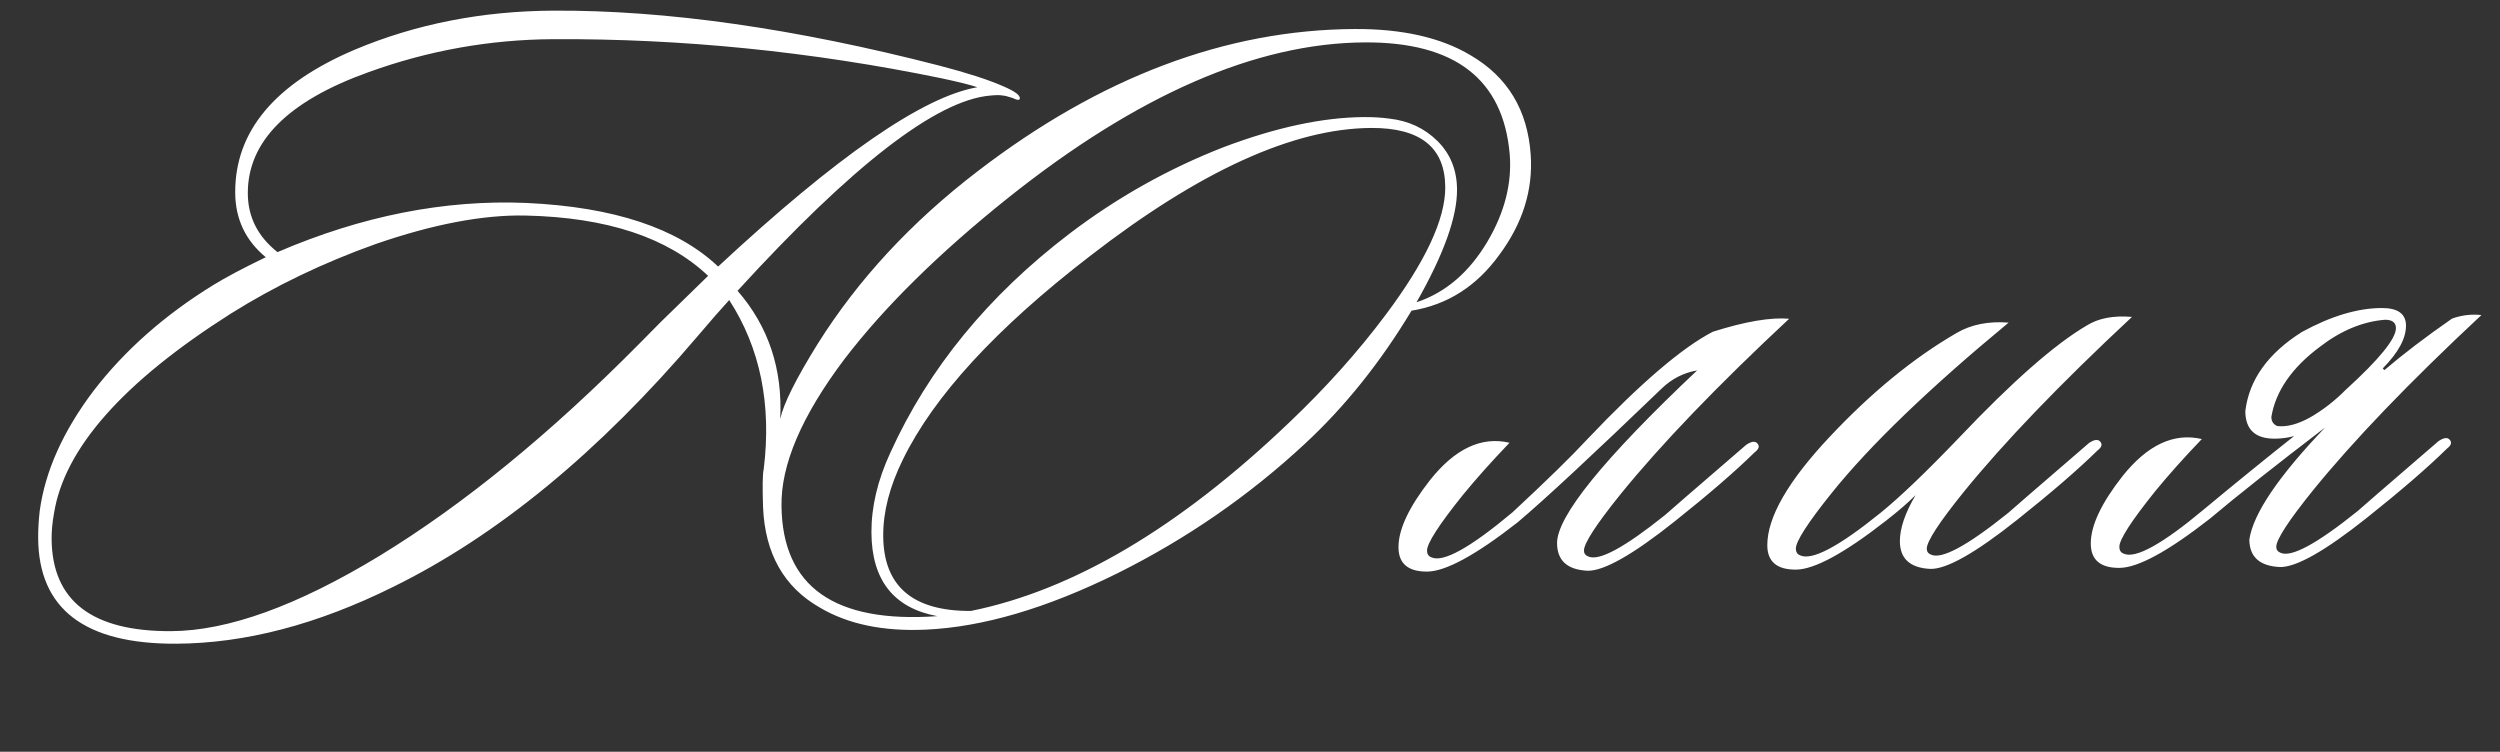 <?xml version="1.0" encoding="UTF-8"?> <svg xmlns="http://www.w3.org/2000/svg" width="143" height="43" viewBox="0 0 143 43" fill="none"><rect x="0" y="0" width="143" height="43" fill="#333333" stroke="none"/><path d="M43.683 26.849C44.143 23.134 43.486 19.906 41.711 17.163C41.266 17.646 40.662 18.337 39.898 19.237C34.27 25.859 28.455 30.642 22.455 33.586C18.146 35.721 14.024 36.799 10.088 36.82C4.84 36.848 2.205 34.831 2.183 30.767C2.181 30.287 2.21 29.774 2.271 29.23C2.579 26.956 3.607 24.663 5.355 22.349C7.134 20.036 9.412 18.024 12.186 16.313C12.92 15.861 13.925 15.328 15.202 14.713C14.045 13.759 13.462 12.53 13.454 11.026C13.435 7.506 15.725 4.774 20.323 2.829C23.803 1.371 27.575 0.631 31.639 0.609C38.103 0.574 45.468 1.623 53.736 3.755C55.306 4.163 56.524 4.556 57.39 4.936C58.128 5.252 58.433 5.506 58.306 5.699C58.243 5.731 58.114 5.7 57.922 5.605C57.633 5.51 57.441 5.463 57.345 5.464C57.217 5.432 56.977 5.434 56.625 5.468C53.555 5.74 48.742 9.462 42.188 16.633C43.959 18.671 44.773 21.115 44.628 23.964C44.815 23.099 45.528 21.671 46.765 19.68C49.081 15.988 52.136 12.692 55.928 9.791C62.94 4.41 70.125 1.7 77.485 1.66C80.205 1.646 82.416 2.146 84.117 3.161C86.236 4.398 87.382 6.295 87.556 8.855C87.694 10.87 87.097 12.777 85.762 14.576C84.46 16.375 82.785 17.44 80.739 17.771C78.963 20.725 76.928 23.264 74.636 25.388C71.451 28.349 67.881 30.816 63.923 32.789C59.87 34.795 56.211 35.87 52.948 36.016C50.517 36.125 48.498 35.703 46.893 34.752C44.839 33.579 43.757 31.665 43.647 29.009C43.608 27.825 43.62 27.105 43.683 26.849ZM55.903 4.991C55.55 4.865 54.861 4.693 53.836 4.474C46.404 2.946 39.008 2.202 31.648 2.241C28.032 2.26 24.515 2.887 21.098 4.121C16.466 5.778 14.159 8.094 14.175 11.07C14.182 12.414 14.748 13.531 15.872 14.421C20.693 12.348 25.44 11.41 30.114 11.609C35.107 11.838 38.761 13.051 41.077 15.247C47.86 8.938 52.801 5.52 55.903 4.991ZM40.504 15.778C38.188 13.582 34.71 12.433 30.069 12.329C27.637 12.278 24.776 12.822 21.486 13.959C18.484 15.031 15.723 16.358 13.203 17.939C7.048 21.844 3.676 25.654 3.088 29.37C2.995 29.882 2.949 30.362 2.952 30.81C2.971 34.362 5.252 36.126 9.796 36.102C13.028 36.085 16.988 34.656 21.677 31.814C26.494 28.877 31.448 24.834 36.541 19.687L37.782 18.432C38.769 17.467 39.676 16.582 40.504 15.778ZM86.355 8.813C85.981 4.527 83.217 2.398 78.065 2.425C71.857 2.458 65.057 5.423 57.664 11.318C53.713 14.475 50.594 17.548 48.306 20.536C45.859 23.781 44.658 26.588 44.702 28.956C44.759 33.563 47.73 35.66 53.616 35.244C51.117 34.777 49.861 33.184 49.846 30.464C49.839 28.992 50.199 27.47 50.926 25.898C53.108 21.087 56.526 16.908 61.179 13.363C63.888 11.301 66.824 9.653 69.985 8.42C72.987 7.284 75.672 6.71 78.04 6.697C78.552 6.695 79.032 6.724 79.481 6.786C80.569 6.908 81.484 7.335 82.223 8.067C82.963 8.799 83.336 9.725 83.342 10.845C83.351 12.413 82.578 14.561 81.025 17.29C82.686 16.737 84.04 15.578 85.086 13.812C86.069 12.143 86.492 10.476 86.355 8.813ZM82.669 10.705C82.657 8.433 81.243 7.304 78.427 7.319C73.979 7.343 68.616 9.788 62.338 14.653C56.984 18.778 53.421 22.653 51.648 26.279C50.888 27.819 50.512 29.277 50.52 30.653C50.535 33.532 52.206 34.964 55.535 34.946C61.384 33.763 67.445 30.178 73.717 24.193C75.819 22.197 77.664 20.14 79.252 18.019C81.54 14.967 82.679 12.529 82.669 10.705ZM86.345 25.325C85.327 26.387 84.436 27.384 83.673 28.316C82.306 30.019 81.624 31.079 81.626 31.495C81.627 31.687 81.708 31.814 81.868 31.877C82.542 32.194 84.089 31.337 86.511 29.308C88.453 27.506 89.885 26.106 90.808 25.11C93.831 21.925 96.22 19.881 97.976 18.975C99.829 18.389 101.283 18.142 102.34 18.232C98.232 22.062 95.018 25.407 92.697 28.267C91.298 30.003 90.6 31.079 90.602 31.495C90.603 31.655 90.684 31.766 90.844 31.829C91.454 32.114 92.921 31.322 95.248 29.454C95.311 29.39 96.856 28.053 99.882 25.445C100.169 25.252 100.377 25.218 100.506 25.346C100.666 25.505 100.619 25.681 100.364 25.875C99.25 26.968 97.721 28.289 95.778 29.835C93.388 31.736 91.729 32.673 90.8 32.646C89.648 32.588 89.069 32.063 89.064 31.071C89.056 29.535 91.726 26.241 97.075 21.188C96.308 21.32 95.638 21.66 95.065 22.207C91.085 26.036 88.331 28.595 86.802 29.883C84.412 31.752 82.689 32.689 81.633 32.695C80.545 32.7 79.998 32.239 79.993 31.311C79.988 30.287 80.589 29.004 81.797 27.462C83.227 25.662 84.743 24.95 86.345 25.325ZM121.949 18.127C117.841 21.957 114.627 25.302 112.306 28.163C110.907 29.898 110.209 30.974 110.211 31.39C110.212 31.55 110.293 31.662 110.453 31.725C111.062 32.01 112.53 31.218 114.856 29.349C114.92 29.285 116.465 27.949 119.491 25.34C119.778 25.147 119.986 25.114 120.114 25.241C120.275 25.4 120.228 25.576 119.973 25.77C118.859 26.864 117.33 28.184 115.386 29.73C112.996 31.631 111.337 32.568 110.409 32.541C109.257 32.483 108.678 31.958 108.673 30.966C108.669 30.23 108.968 29.349 109.571 28.321C109.157 28.74 108.6 29.223 107.898 29.77C105.508 31.639 103.785 32.576 102.729 32.582C101.641 32.588 101.095 32.127 101.09 31.199C101.081 29.599 102.27 27.528 104.657 24.988C107.043 22.447 109.465 20.466 111.921 19.045C112.751 18.56 113.742 18.363 114.894 18.453C110.338 22.221 106.964 25.471 104.77 28.203C103.403 29.906 102.721 30.966 102.723 31.382C102.724 31.574 102.805 31.702 102.965 31.765C103.639 32.081 105.17 31.273 107.56 29.34C108.675 28.438 110.188 26.99 112.097 24.996C115.12 21.812 117.541 19.687 119.359 18.621C120.029 18.201 120.892 18.037 121.949 18.127ZM131.224 24.942C130.872 25.04 130.505 25.09 130.121 25.092C129.001 25.098 128.438 24.573 128.432 23.517C128.647 21.724 129.727 20.214 131.672 18.987C133.331 18.082 134.849 17.626 136.225 17.619C137.153 17.614 137.619 17.948 137.622 18.62C137.626 19.355 137.183 20.174 136.291 21.075L136.388 21.17C137.439 20.269 138.73 19.286 140.26 18.221C140.803 18.027 141.363 17.96 141.939 18.02C137.832 21.851 134.617 25.196 132.297 28.056C130.898 29.792 130.2 30.867 130.202 31.283C130.203 31.443 130.283 31.555 130.444 31.618C131.053 31.903 132.521 31.111 134.847 29.242C134.911 29.178 136.455 27.842 139.482 25.234C139.769 25.04 139.976 25.007 140.105 25.134C140.266 25.294 140.219 25.47 139.964 25.663C138.85 26.757 137.321 28.077 135.377 29.624C132.987 31.524 131.328 32.461 130.4 32.434C129.248 32.376 128.669 31.852 128.663 30.86C128.88 29.386 130.324 27.251 132.997 24.452C130.129 26.644 127.93 28.383 126.401 29.672C124.011 31.54 122.288 32.478 121.232 32.483C120.144 32.489 119.598 32.028 119.593 31.1C119.587 30.076 120.188 28.793 121.396 27.25C122.827 25.451 124.343 24.738 125.945 25.114C124.926 26.175 124.036 27.172 123.273 28.104C121.906 29.808 121.223 30.867 121.226 31.283C121.227 31.475 121.307 31.603 121.468 31.666C122.141 31.982 123.689 31.126 126.11 29.097C127.894 27.616 129.599 26.23 131.224 24.942ZM134.186 22.286C136.097 20.548 137.05 19.375 137.047 18.767C137.045 18.447 136.836 18.288 136.42 18.29C135.141 18.393 133.896 18.911 132.685 19.846C131.091 21.038 130.17 22.371 129.922 23.845C129.923 24.101 130.036 24.276 130.261 24.371C130.805 24.432 131.428 24.269 132.13 23.881C132.864 23.461 133.549 22.929 134.186 22.286Z" fill="white"></path></svg> 